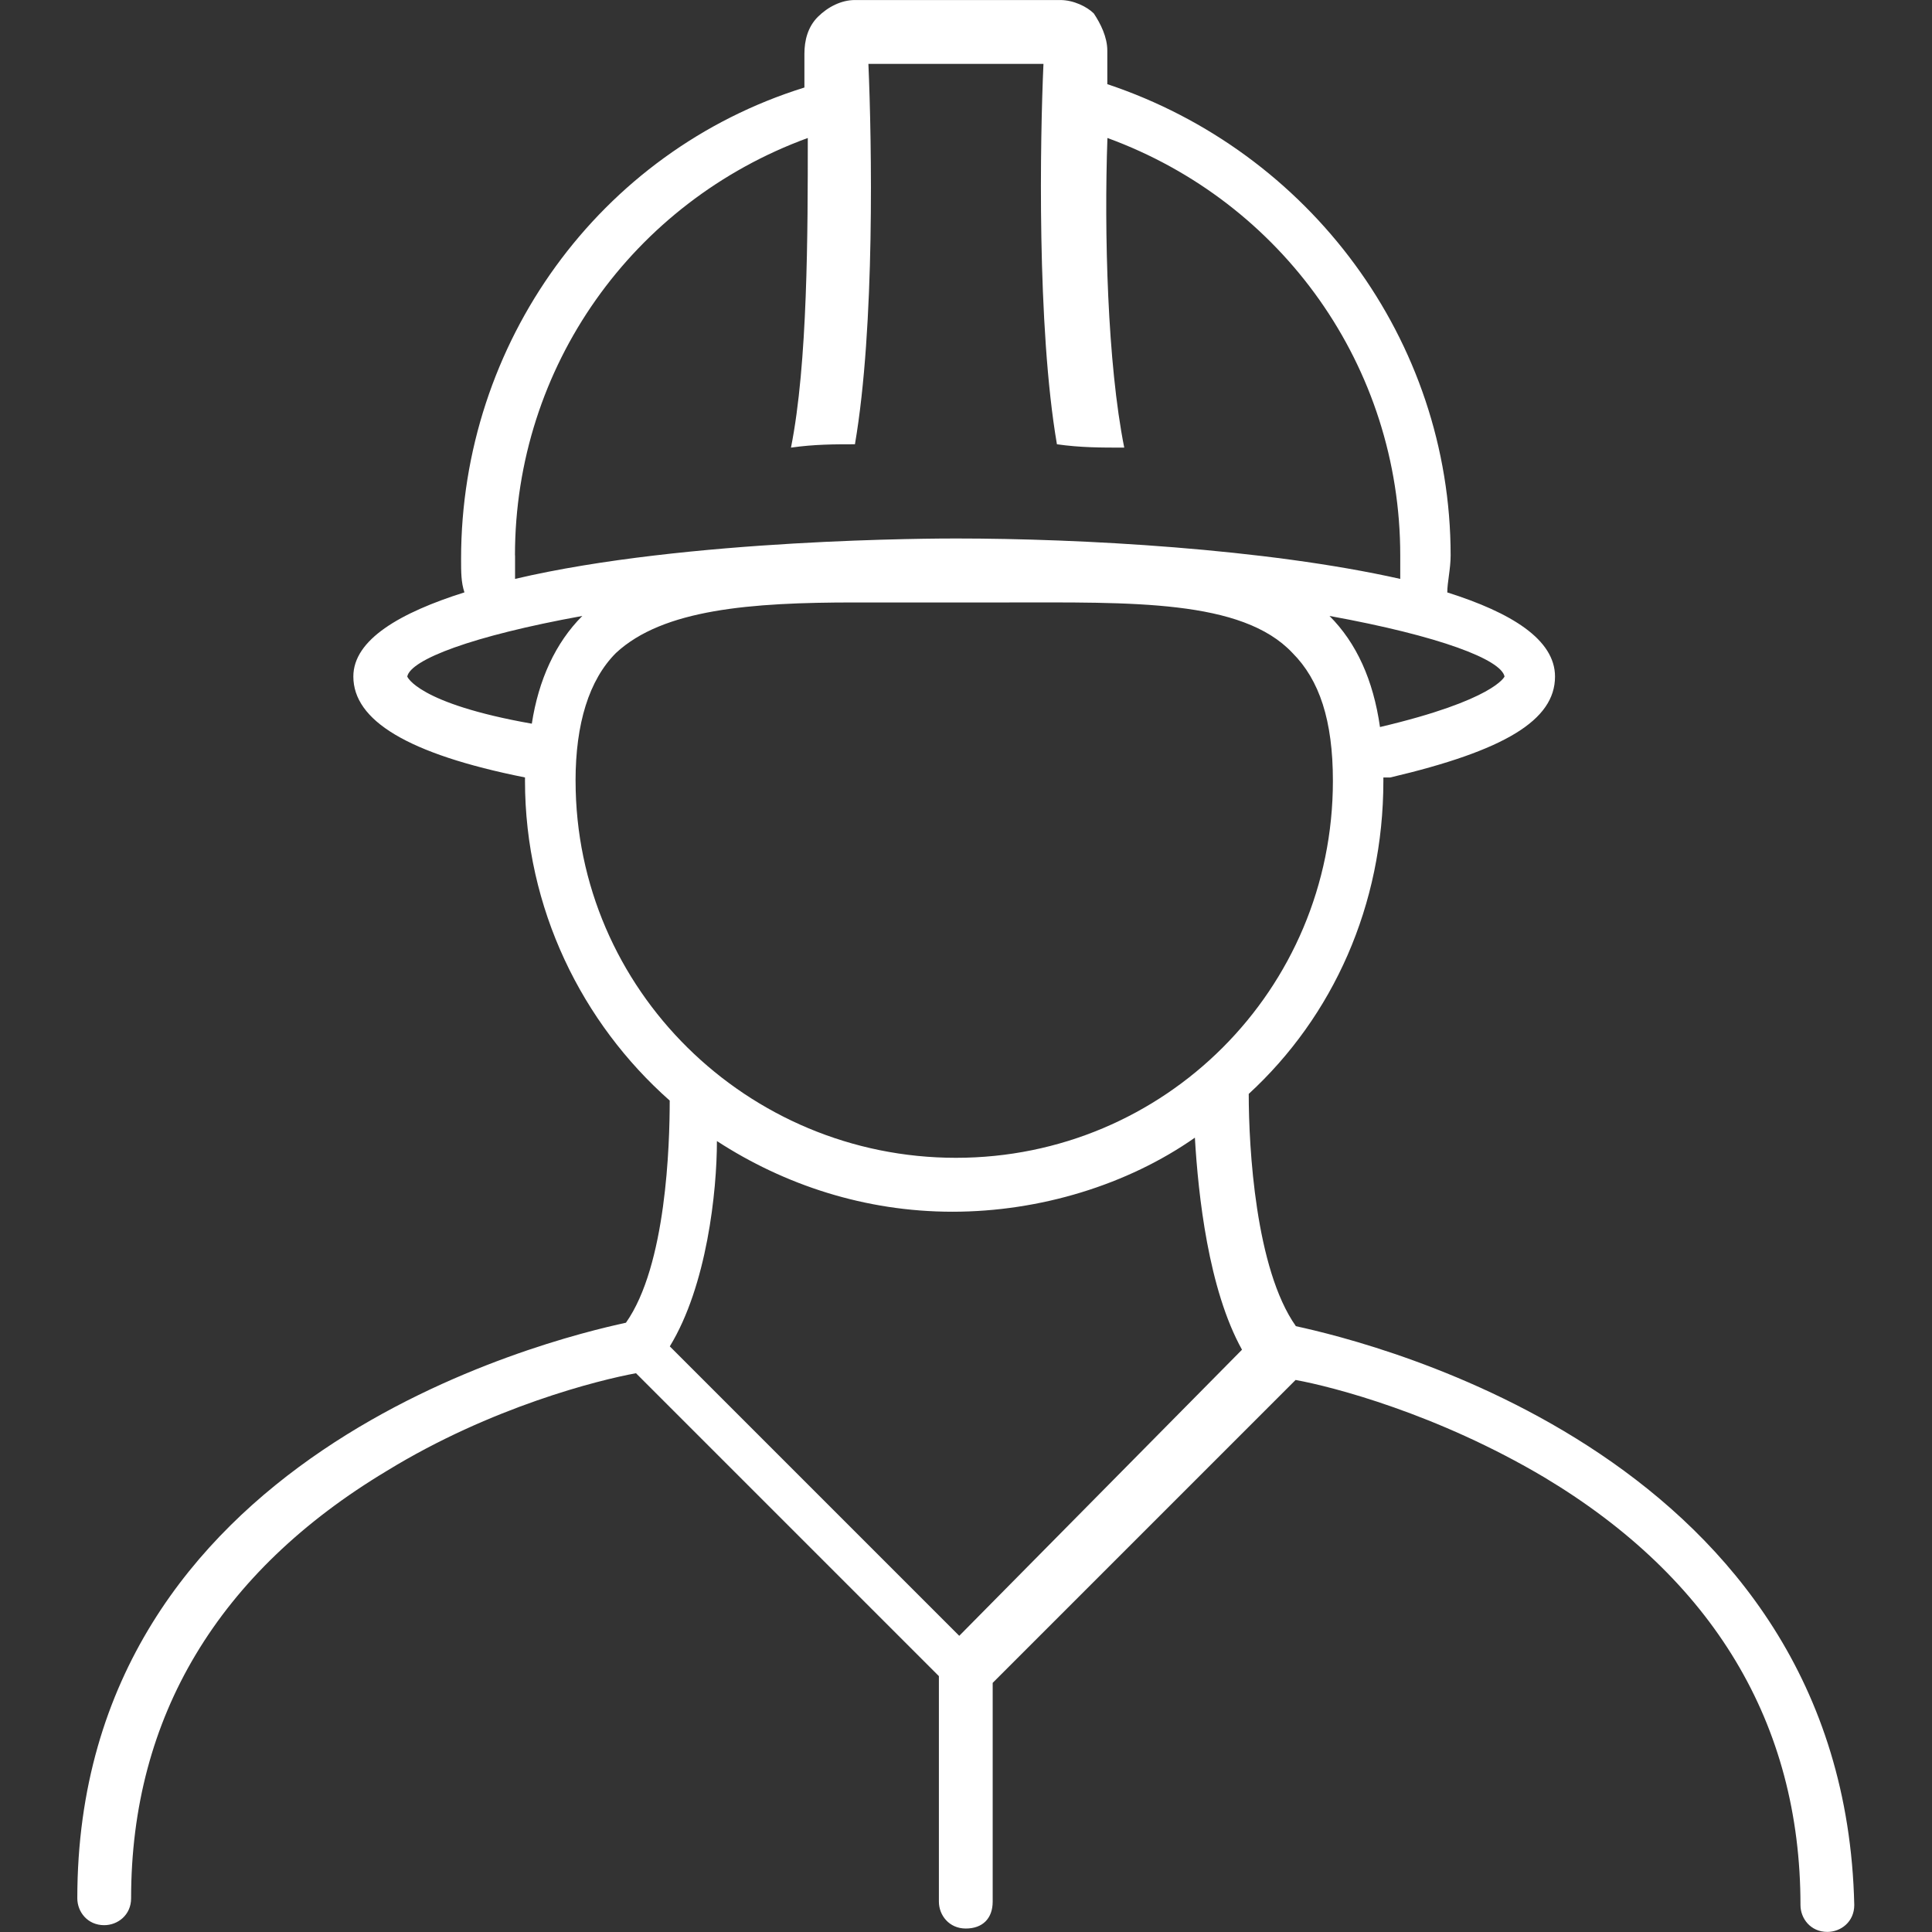<!-- Generated by IcoMoon.io -->
<svg version="1.1" xmlns="http://www.w3.org/2000/svg" width="64" height="64" viewBox="0 0 64 64">
<rect x="0" y="0" width="64" height="64" fill="#333333" stroke="none"/>
<path fill="#fff" d="M42.927 43.93c-1.339-1.896-1.561-5.91-1.561-7.693 2.787-2.564 4.46-6.244 4.46-10.37v-0.111h0.223c3.791-0.891 5.463-1.896 5.463-3.344 0-1.227-1.45-2.119-3.569-2.787 0-0.334 0.111-0.78 0.111-1.227 0-7.136-4.683-13.38-11.373-15.61v-1.114c0-0.446-0.223-0.891-0.446-1.227-0.223-0.223-0.669-0.446-1.114-0.446h-6.801c-0.446 0-0.891 0.223-1.227 0.557-0.334 0.334-0.446 0.78-0.446 1.227v1.114c-6.801 2.119-11.373 8.474-11.373 15.61 0 0.446 0 0.78 0.111 1.114-2.119 0.669-3.68 1.561-3.68 2.787 0 1.45 1.784 2.564 5.686 3.344v0.111c0 4.237 1.896 8.029 4.794 10.593v0c0 1.45-0.111 5.463-1.45 7.359-2.564 0.557-18.174 4.349-18.174 19.066 0 0.446 0.334 0.891 0.891 0.891 0.446 0 0.891-0.334 0.891-0.891 0-6.021 2.899-10.816 8.474-14.16 3.457-2.119 7.024-3.010 8.251-3.233l10.034 10.034v7.47c0 0.446 0.334 0.891 0.891 0.891s0.891-0.334 0.891-0.891v-7.247l10.034-10.034c1.227 0.223 4.683 1.114 8.251 3.233 5.574 3.344 8.474 8.14 8.474 14.16 0 0.446 0.334 0.891 0.891 0.891 0.446 0 0.891-0.334 0.891-0.891-0.334-14.829-15.944-18.62-18.509-19.177v0zM49.84 22.411s-0.334 0.78-4.126 1.673c-0.223-1.561-0.78-2.787-1.673-3.68 3.68 0.669 5.686 1.45 5.799 2.007zM17.059 18.397c0-6.244 3.903-11.707 9.7-13.826 0 3.121 0 7.47-0.557 10.257 0.78-0.111 1.45-0.111 2.119-0.111 0.669-3.903 0.557-10.034 0.446-12.6h5.799c-0.111 2.453-0.223 8.697 0.446 12.6 0.78 0.111 1.45 0.111 2.23 0.111-0.557-2.787-0.669-7.136-0.557-10.257 5.799 2.119 9.7 7.581 9.7 13.826v0.78c-4.46-1.003-10.593-1.339-14.717-1.339-0.557 0-8.92 0-14.606 1.339v-0.78zM13.491 22.411v0c0.111-0.557 2.119-1.339 5.799-2.007-0.891 0.891-1.45 2.119-1.673 3.569-3.791-0.669-4.126-1.561-4.126-1.561v0zM19.066 25.867c0-1.896 0.446-3.344 1.339-4.237 1.561-1.45 4.46-1.673 7.916-1.673h5.017c4.126 0 7.804-0.111 9.477 1.673 0.891 0.891 1.339 2.23 1.339 4.237 0 6.913-5.574 12.487-12.487 12.487s-12.6-5.574-12.6-12.487v0zM31.777 54.189l-9.589-9.589c1.227-2.007 1.561-5.129 1.561-6.801 2.23 1.45 4.906 2.341 7.804 2.341s5.799-0.891 8.029-2.453c0.111 1.896 0.446 5.017 1.561 7.024l-9.366 9.477z"></path>
</svg>
